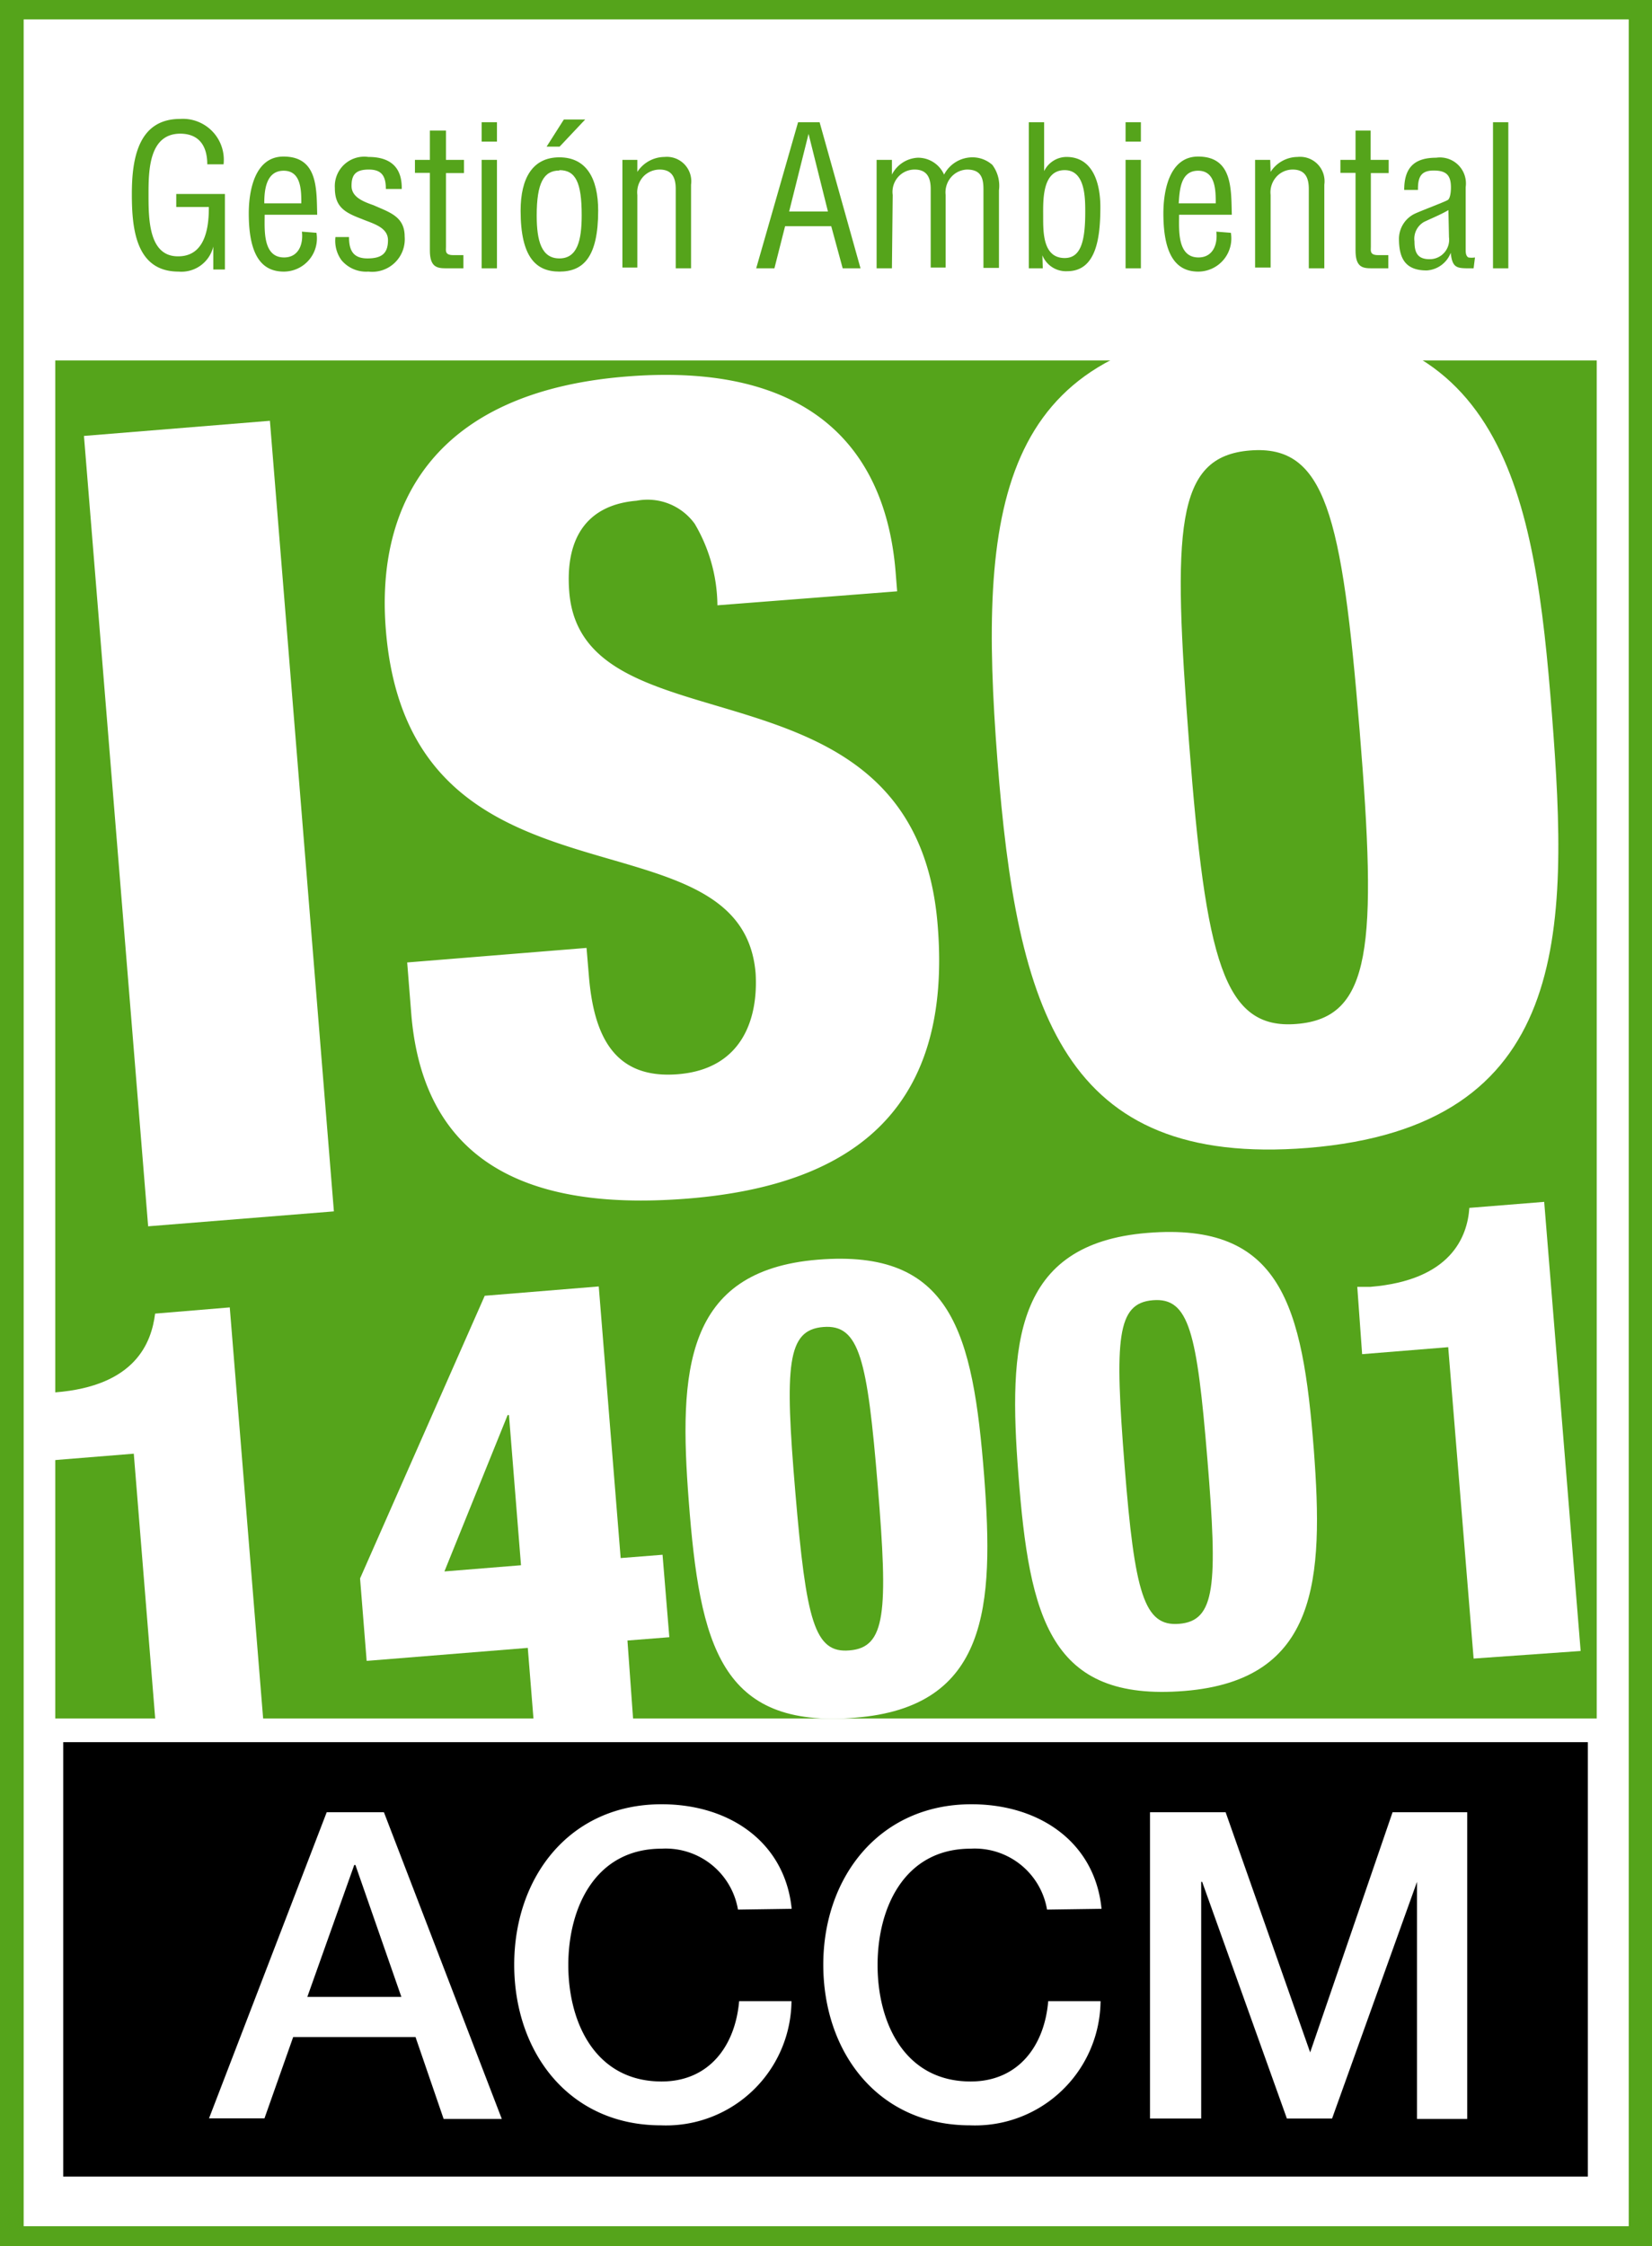 <svg xmlns="http://www.w3.org/2000/svg" viewBox="0 0 85.2 115.78"><defs><style>.cls-1{fill:#55a41b;}.cls-2{fill:#fff;}</style></defs><title>Asset 12</title><g id="Layer_2" data-name="Layer 2"><g id="Capa_1" data-name="Capa 1"><rect class="cls-1" width="85.2" height="115.78"></rect><path class="cls-2" d="M1.22,1V114.75H84V1ZM2.85,88.58v-70h79.5v70Z"></path><path class="cls-1" d="M11.6,13.89H11V12.71h0A1.69,1.69,0,0,1,9.21,14C7,14,6.8,11.78,6.8,10s.31-3.87,2.49-3.87a2.11,2.11,0,0,1,2.24,2.34h-.84c0-.92-.4-1.56-1.36-1.58C7.69,6.87,7.66,8.76,7.66,10s0,3.14,1.43,3.21,1.69-1.34,1.68-2.54H9.09V10H11.6Z"></path><path class="cls-1" d="M16.32,12a1.71,1.71,0,0,1-1.68,2c-1.06,0-1.81-.71-1.81-3,0-1.17.31-2.93,1.79-2.93,1.8,0,1.7,1.71,1.74,3H13.65c0,.76-.11,2.2,1,2.2.76,0,1-.7.92-1.33Zm-.78-1.52c0-.65,0-1.68-.91-1.68s-1,1-1,1.68Z"></path><path class="cls-1" d="M19.9,9.74c0-.66-.21-1-.88-1s-.89.26-.89.84.6.81,1.14,1c.8.36,1.6.57,1.6,1.61A1.68,1.68,0,0,1,19,14a1.66,1.66,0,0,1-1.39-.59,1.7,1.7,0,0,1-.31-1.19H18c0,.68.21,1.1.95,1.1s1.06-.26,1.06-.94-.8-.86-1.37-1.1c-.87-.33-1.37-.62-1.37-1.59A1.52,1.52,0,0,1,19,8.09c1.1,0,1.74.5,1.72,1.65Z"></path><path class="cls-1" d="M23,8.24h.93v.68H23v3.8c0,.19-.07.43.37.43h.53v.68H23c-.47,0-.83-.07-.83-.92v-4h-.77V8.24h.77V6.73H23Z"></path><path class="cls-1" d="M24.84,7.3v-1h.79v1Zm0,6.53V8.24h.79v5.59Z"></path><path class="cls-1" d="M28.85,14c-1.2,0-2-.73-2-3.14,0-1.68.62-2.75,2-2.75s2,1.07,2,2.75C30.85,13.26,30.08,14,28.85,14Zm0-5.21c-.81,0-1.17.64-1.17,2.32,0,1.32.25,2.21,1.17,2.21S30,12.41,30,11.09C30,9.41,29.69,8.77,28.85,8.77Zm.23-2.63h1.1L28.86,7.56h-.67Z"></path><path class="cls-1" d="M32.87,8.86h0a1.69,1.69,0,0,1,1.4-.77,1.26,1.26,0,0,1,1.37,1.43v4.31h-.79V9.74c0-.58-.19-1-.83-1a1.17,1.17,0,0,0-.79.31,1.2,1.2,0,0,0-.36,1v3.74H32.1V8.24h.77Z"></path><path class="cls-1" d="M41.16,6.3h1.11l2.11,7.53h-.92l-.59-2.17H40.49l-.55,2.17H39Zm.54.6h0l-1,4h2Z"></path><path class="cls-1" d="M46,13.83h-.79V8.24H46V9h0a1.58,1.58,0,0,1,1.33-.87A1.47,1.47,0,0,1,48.69,9a1.65,1.65,0,0,1,1.49-.89,1.54,1.54,0,0,1,1,.39,1.8,1.8,0,0,1,.34,1.31v4h-.8V9.74c0-.62-.17-1-.85-1a1.15,1.15,0,0,0-.74.31,1.2,1.2,0,0,0-.36,1v3.74H48V9.74c0-.58-.19-1-.83-1a1.13,1.13,0,0,0-.78.31,1.16,1.16,0,0,0-.35,1Z"></path><path class="cls-1" d="M53.78,13.83h-.72V6.3h.79V8.82h0A1.29,1.29,0,0,1,55,8.09c1.41,0,1.75,1.44,1.75,2.58,0,1.59-.21,3.31-1.71,3.31a1.31,1.31,0,0,1-1.28-.82h0Zm1.13-.53c.83,0,1.06-.86,1.06-2.37,0-.73,0-2.16-1.06-2.16-1.18,0-1.11,1.59-1.11,2.4S53.79,13.3,54.91,13.3Z"></path><path class="cls-1" d="M58.05,7.3v-1h.79v1Zm0,6.53V8.24h.79v5.59Z"></path><path class="cls-1" d="M63.48,12a1.71,1.71,0,0,1-1.68,2C60.74,14,60,13.27,60,11c0-1.17.31-2.93,1.79-2.93,1.8,0,1.7,1.71,1.74,3H60.81c0,.76-.11,2.2,1,2.2.76,0,1-.7.92-1.33Zm-.78-1.52c0-.65,0-1.68-.91-1.68s-.95,1-1,1.68Z"></path><path class="cls-1" d="M65.53,8.86h0a1.67,1.67,0,0,1,1.39-.77,1.26,1.26,0,0,1,1.38,1.43v4.31h-.8V9.74c0-.58-.19-1-.83-1a1.13,1.13,0,0,0-.78.31,1.2,1.2,0,0,0-.36,1v3.74h-.8V8.24h.78Z"></path><path class="cls-1" d="M70.69,8.24h.93v.68H70.7v3.8c0,.19-.07.43.37.43h.53v.68h-.87c-.47,0-.82-.07-.82-.92v-4h-.78V8.24h.78V6.73h.78Z"></path><path class="cls-1" d="M76,13.83l-.18,0c-.67,0-.92,0-1-.8h0a1.42,1.42,0,0,1-1.24.91c-1.11,0-1.43-.63-1.43-1.64A1.44,1.44,0,0,1,73,11c.45-.2,1.58-.62,1.68-.7s.15-.35.15-.64c0-.63-.24-.87-.89-.87s-.82.33-.81,1h-.71c0-1.16.53-1.66,1.65-1.66a1.34,1.34,0,0,1,1.52,1.52v3.2c0,.14,0,.34.14.42a1,1,0,0,0,.34,0Zm-1.3-3c-.39.23-.84.41-1.26.61a1,1,0,0,0-.49,1c0,.56.14.92.78.92a1,1,0,0,0,1-1.13Z"></path><path class="cls-1" d="M77,13.83V6.3h.79v7.53Z"></path><path class="cls-2" d="M6.9,74.93l-4.45.36-.28-3.46.68-.06C7,71.44,7.81,69.2,8,67.71l3.85-.32,1.88,23.15L8.2,91Z"></path><path class="cls-2" d="M18.57,81.36,25,66.79l5.88-.48,1.13,14,2.16-.17.35,4.25-2.16.17L32.68,89l-5.1.42-.36-4.48-8.31.67Zm7.68-8.42h-.07L22.92,81l3.95-.32Z"></path><path class="cls-2" d="M44.09,88.54c-6.93.56-8-3.73-8.57-11.19-.51-6.64-.24-11.86,6.66-12.42s8,3.73,8.58,11.19C51.26,82.76,51,88,44.09,88.54Zm-.28-3.47c1.87-.15,2-1.93,1.46-8.47s-.94-8.35-2.81-8.2-2,1.94-1.44,8.54S42,85.23,43.81,85.07Z"></path><path class="cls-2" d="M61.09,87.16c-6.93.56-8-3.73-8.57-11.18-.51-6.65-.24-11.87,6.66-12.43s8,3.74,8.58,11.19C68.26,81.38,68,86.6,61.09,87.16Zm-.28-3.46c1.87-.15,2-1.94,1.46-8.48s-.94-8.35-2.81-8.2S57.48,69,58,75.56,59,83.85,60.81,83.7Z"></path><path class="cls-2" d="M74.69,69.44l-4.44.36L70,66.33l.68,0c4.15-.34,5-2.58,5.1-4.07l3.86-.31,1.88,23.15L76,85.49Z"></path><rect x="3.26" y="89.8" width="78.63" height="22.39"></rect><path class="cls-2" d="M16.85,93.41H19.8l6.08,15.81h-3L21.43,105H15.12l-1.48,4.19H10.78Zm-1,9.52H20.7l-2.37-6.8h-.06Z"></path><path class="cls-2" d="M38.06,98.43a3.78,3.78,0,0,0-3.94-3.14c-3.39,0-4.81,3-4.81,6s1.42,6,4.81,6c2.46,0,3.8-1.84,4-4.14h2.7a6.47,6.47,0,0,1-6.73,6.4c-4.74,0-7.57-3.76-7.57-8.28S29.38,93,34.12,93c3.56,0,6.37,2,6.71,5.39Z"></path><path class="cls-2" d="M54,98.43a3.78,3.78,0,0,0-3.94-3.14c-3.39,0-4.8,3-4.8,6s1.41,6,4.8,6c2.46,0,3.81-1.84,4-4.14h2.7a6.47,6.47,0,0,1-6.73,6.4c-4.74,0-7.57-3.76-7.57-8.28S45.36,93,50.1,93c3.56,0,6.38,2,6.71,5.39Z"></path><path class="cls-2" d="M59.31,93.41h3.9l4.36,12.38h0l4.25-12.38h3.85v15.81H73.08V97h0l-4.38,12.2H66.37L62,97h-.05v12.2H59.31Z"></path><path class="cls-2" d="M4.33,22.47l9.59-.78,3.3,40.75-9.58.77Z"></path><path class="cls-2" d="M30.25,48.86l.12,1.43c.25,3.08,1.29,5.35,4.6,5.08s4.14-2.86,4-5.2c-.72-8.79-17.84-2.46-19.07-17.7-.53-6.5,2.51-12.26,12.38-13.06,9.59-.78,13.4,3.79,13.91,10.07l.08,1L37,31.2A8.4,8.4,0,0,0,35.83,27a3,3,0,0,0-3-1.19c-2.4.2-3.71,1.74-3.47,4.71.69,8.5,17.86,2.8,19,17.18.75,9.24-4.09,13.37-12.88,14.08-7,.56-13.58-1-14.27-9.53L21,49.61Z"></path><path class="cls-2" d="M67.44,59.17c-12.61,1-15-7.06-16-20s0-21.31,12.6-22.33c13.58-1.1,15.12,8.71,16,20S81,58.07,67.44,59.17Zm-.57-6.39c3.88-.31,4.16-4,3.25-15.14s-1.77-14.73-5.65-14.42-4,4-3.14,15.14S63.1,53.09,66.87,52.78Z"></path></g></g></svg>